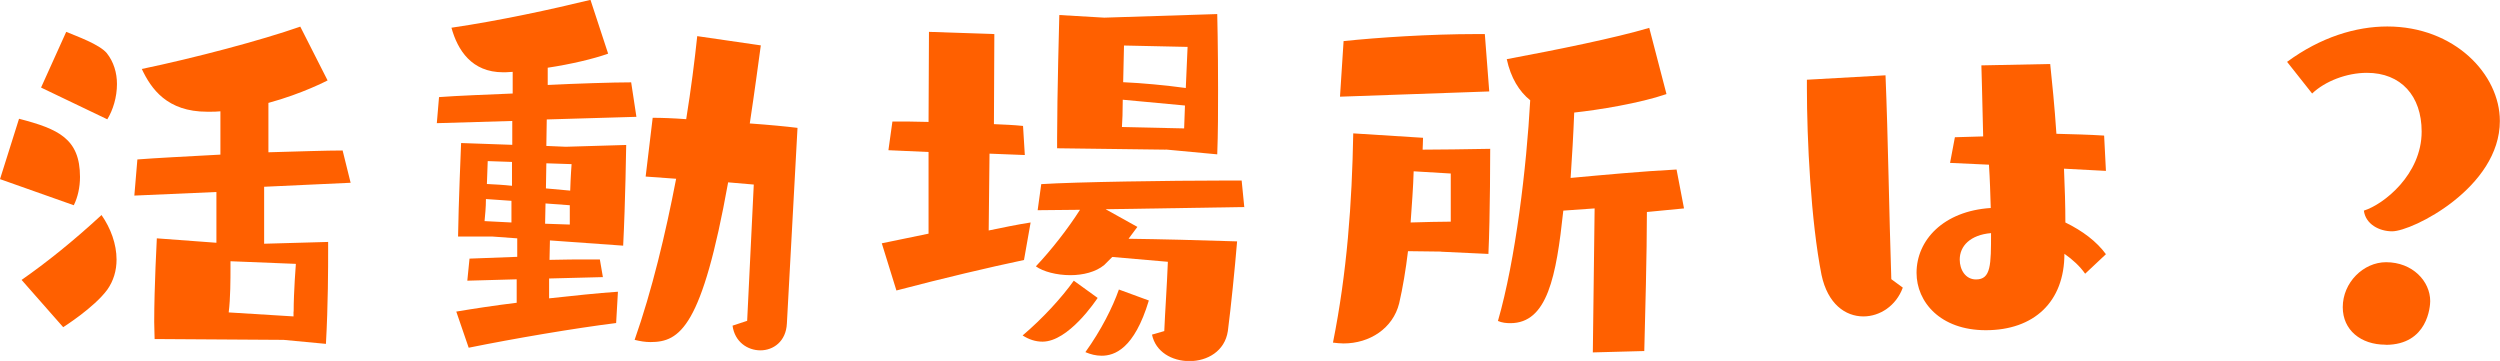 <?xml version="1.0" encoding="UTF-8"?><svg id="b" xmlns="http://www.w3.org/2000/svg" width="181.25" height="26.17" viewBox="0 0 181.25 26.17"><defs><style>.d{fill:#ff6000;}</style></defs><g id="c"><g><path class="d" d="m0,12.99l1.38-4.38c2.85.74,4.42,1.44,4.42,4.22,0,.74-.16,1.47-.45,2.05l-5.34-1.89Zm1.57,7.3c1.79-1.25,3.71-2.78,5.79-4.7.67.96,1.09,2.11,1.09,3.23,0,.8-.22,1.54-.67,2.18-.96,1.31-3.2,2.72-3.2,2.72l-3.01-3.42Zm1.41-13.95l1.82-4.03c.77.32,2.4.9,2.94,1.54.51.64.74,1.44.74,2.24,0,.96-.29,1.89-.7,2.56l-4.8-2.3Zm17.57,18.3s-8.77-.06-9.34-.06c0-.35-.03-.8-.03-1.25,0-2.5.19-6.05.19-6.05l4.32.32v-3.68l-5.95.26.22-2.62c1.28-.1,3.58-.22,6.02-.35v-3.14c-.26.03-.51.03-.8.03h-.16c-2.91,0-4.06-1.66-4.74-3.1,3.84-.8,8.67-2.08,11.49-3.07l1.98,3.9s-1.82.96-4.29,1.63v3.58c2.21-.06,4.22-.13,5.38-.13l.58,2.34-6.27.29v4.13l4.64-.13v.61c0,1.18,0,3.94-.16,6.78l-3.07-.29Zm.74-2.05c0-1.44.16-3.46.16-3.46l-4.74-.19v.48c0,.77,0,2.24-.13,3.23l4.7.29v-.35Z"/><path class="d" d="m44.67,23.42c-3.04.38-7.39,1.12-10.69,1.79l-.9-2.62c1.31-.22,2.82-.45,4.38-.64v-1.7l-3.58.1.16-1.6,3.46-.13v-1.34l-1.79-.13h-2.5c.03-2.27.22-6.78.22-6.78l3.71.13v-1.73l-5.47.16.16-1.89c1.28-.1,3.71-.19,5.34-.26v-1.57c-.16,0-.35.03-.51.03h-.19c-2.27,0-3.29-1.6-3.74-3.23,3.49-.51,7.29-1.34,10.08-2.02l1.28,3.9c-1.06.38-2.72.77-4.38,1.02v1.25c1.98-.1,4.77-.19,6.05-.19l.38,2.5-6.5.19-.03,1.92,1.41.06,4.38-.13s-.06,4.16-.22,7.3l-5.31-.38-.03,1.41c1.06-.03,2.05-.03,2.82-.03h.83l.22,1.28-3.9.1v1.44c1.76-.19,3.49-.38,4.99-.48l-.13,2.27Zm-7.58-8.86l-1.86-.13c0,.61-.06,1.18-.1,1.6l1.95.1v-1.57Zm.03-2.82l-1.76-.06s-.03.74-.06,1.66c.58.03,1.18.06,1.82.13v-1.73Zm4.19,3.14l-1.76-.13-.03,1.47,1.79.06v-1.41Zm-1.7-3.04l-.03,1.82,1.76.16c.03-1.02.1-1.92.1-1.92l-1.82-.06Zm15.04,1.54l-1.86-.16c-1.89,10.5-3.49,11.58-5.63,11.58-.38,0-.74-.06-1.15-.16,1.25-3.55,2.24-7.68,3.01-11.68l-2.21-.16.51-4.26c.64,0,1.5.03,2.43.1.35-2.18.61-4.22.8-6.02l4.61.67c-.16,1.15-.45,3.36-.8,5.66,1.41.1,2.66.22,3.46.32l-.77,14.18c-.06,1.31-.99,1.95-1.92,1.95s-1.86-.61-2.02-1.79l1.06-.35.48-9.89Z"/><path class="d" d="m74.24,18.85c-2.56.54-5.82,1.31-9.25,2.21l-1.06-3.42,3.39-.7v-5.92l-2.91-.13.29-2.08c.83,0,1.7,0,2.62.03l.03-6.53,4.74.16-.03,6.53c.7.03,1.44.06,2.11.13l.13,2.11-2.56-.1-.06,5.57c.9-.19,2.18-.45,3.04-.58l-.48,2.72Zm5.34,2.75c-.13.19-2.11,3.17-4,3.17-.51,0-.99-.16-1.44-.45,1.44-1.22,2.82-2.72,3.71-3.97l1.73,1.25Zm4.83,2.4c.06-1.44.19-3.2.26-5.02l-4.03-.35-.58.58c-.61.51-1.54.74-2.46.74-.99,0-1.98-.26-2.5-.64,1.12-1.18,2.34-2.75,3.2-4.1l-3.07.03.26-1.89c2.46-.16,9.5-.26,13.15-.26h1.38l.19,1.92-10.05.16,2.3,1.28-.64.86c2.34.03,5.06.1,7.87.19-.16,1.95-.45,4.8-.67,6.5-.22,1.47-1.5,2.18-2.78,2.18s-2.46-.67-2.72-1.92l.9-.26Zm.1-13.15s-7.39-.1-7.87-.1v-.7c0-3.1.16-8.96.16-8.96l3.26.19,8.19-.26s.06,2.43.06,5.47c0,1.5,0,3.14-.06,4.7l-3.74-.35Zm-1.22,10.94c-1.06,3.52-2.5,4-3.42,4-.42,0-.8-.1-1.18-.26,1.15-1.6,1.98-3.26,2.43-4.54l2.18.8Zm2.62-14.14l-4.51-.42c0,.83-.03,1.6-.06,1.98l4.51.1.06-1.66Zm-4.42-4.35s-.03,1.25-.06,2.66c1.38.06,3.07.22,4.54.42.06-1.54.13-2.98.13-2.98l-4.61-.1Z"/><path class="d" d="m104.48,18.24l-2.4-.03c-.16,1.34-.38,2.66-.64,3.78-.45,1.82-2.14,2.91-4.03,2.91-.26,0-.51-.03-.77-.06,1.02-5.09,1.38-10.11,1.47-15.17l5.06.32c0,.42-.03.61-.03.86,1.41,0,2.91-.03,4.9-.06,0,0,0,4.86-.13,7.62l-3.42-.16Zm-7.33-11.23l.26-4.03c2.46-.26,6.27-.51,9.63-.51h.61l.32,4.16-10.82.38Zm8.03,5.57l-2.69-.16c-.03,1.15-.13,2.4-.22,3.71,1.06-.03,2.11-.06,2.91-.06v-3.49Zm10.3,12.96l.13-10.43-2.27.16c-.51,4.77-1.15,8.16-3.84,8.16-.29,0-.61-.03-.9-.16,1.28-4.42,2.08-11.2,2.34-16-.8-.64-1.41-1.63-1.7-2.98,3.74-.7,7.87-1.54,10.33-2.27l1.25,4.8c-1.95.67-4.93,1.15-6.69,1.34-.06,1.57-.16,3.29-.26,4.74,2.4-.22,5.15-.48,7.68-.61l.54,2.82-2.69.26c0,2.98-.13,7.74-.19,10.08l-3.74.1Z"/><path class="d" d="m137.95,20.86c-.48,1.31-1.66,2.08-2.85,2.08-1.31,0-2.59-.9-3.04-3.01-.77-3.9-1.06-9.79-1.06-13.57v-.58l5.7-.32c.19,4.64.26,10.05.42,14.78l.83.61Zm13.22-1.02c-.38-.54-.9-1.02-1.5-1.44,0,3.49-2.21,5.54-5.7,5.54-3.3,0-5.02-2.05-5.02-4.16,0-2.37,1.95-4.48,5.38-4.7-.03-.99-.06-2.08-.13-3.14l-2.82-.13.35-1.86,2.05-.06c-.06-2.82-.13-5.15-.13-5.15l4.99-.1c.13,1.25.32,3.07.45,5.06,1.18.03,2.37.06,3.46.13l.13,2.56-3.04-.16c.06,1.38.1,2.72.1,3.9,1.25.61,2.27,1.38,2.94,2.3l-1.5,1.41Zm-9.09-1.02c0,.74.42,1.44,1.18,1.44,1.09,0,1.09-1.06,1.09-3.36-1.5.13-2.27.93-2.27,1.92Z"/><path class="d" d="m165.82,4.48c2.43-1.79,4.99-2.56,7.26-2.56,4.86,0,8.16,3.46,8.16,6.85,0,4.83-6.34,8-7.81,8-.93,0-1.92-.51-2.05-1.5,1.44-.45,4.19-2.62,4.19-5.73,0-2.59-1.5-4.26-3.97-4.26-1.47,0-3.04.61-3.97,1.5l-1.82-2.3Zm7.13,20.51c-1.79,0-3.1-1.06-3.1-2.72,0-1.79,1.5-3.26,3.14-3.26,1.92,0,3.2,1.38,3.2,2.82,0,.35-.16,3.17-3.23,3.17Z"/></g></g></svg>